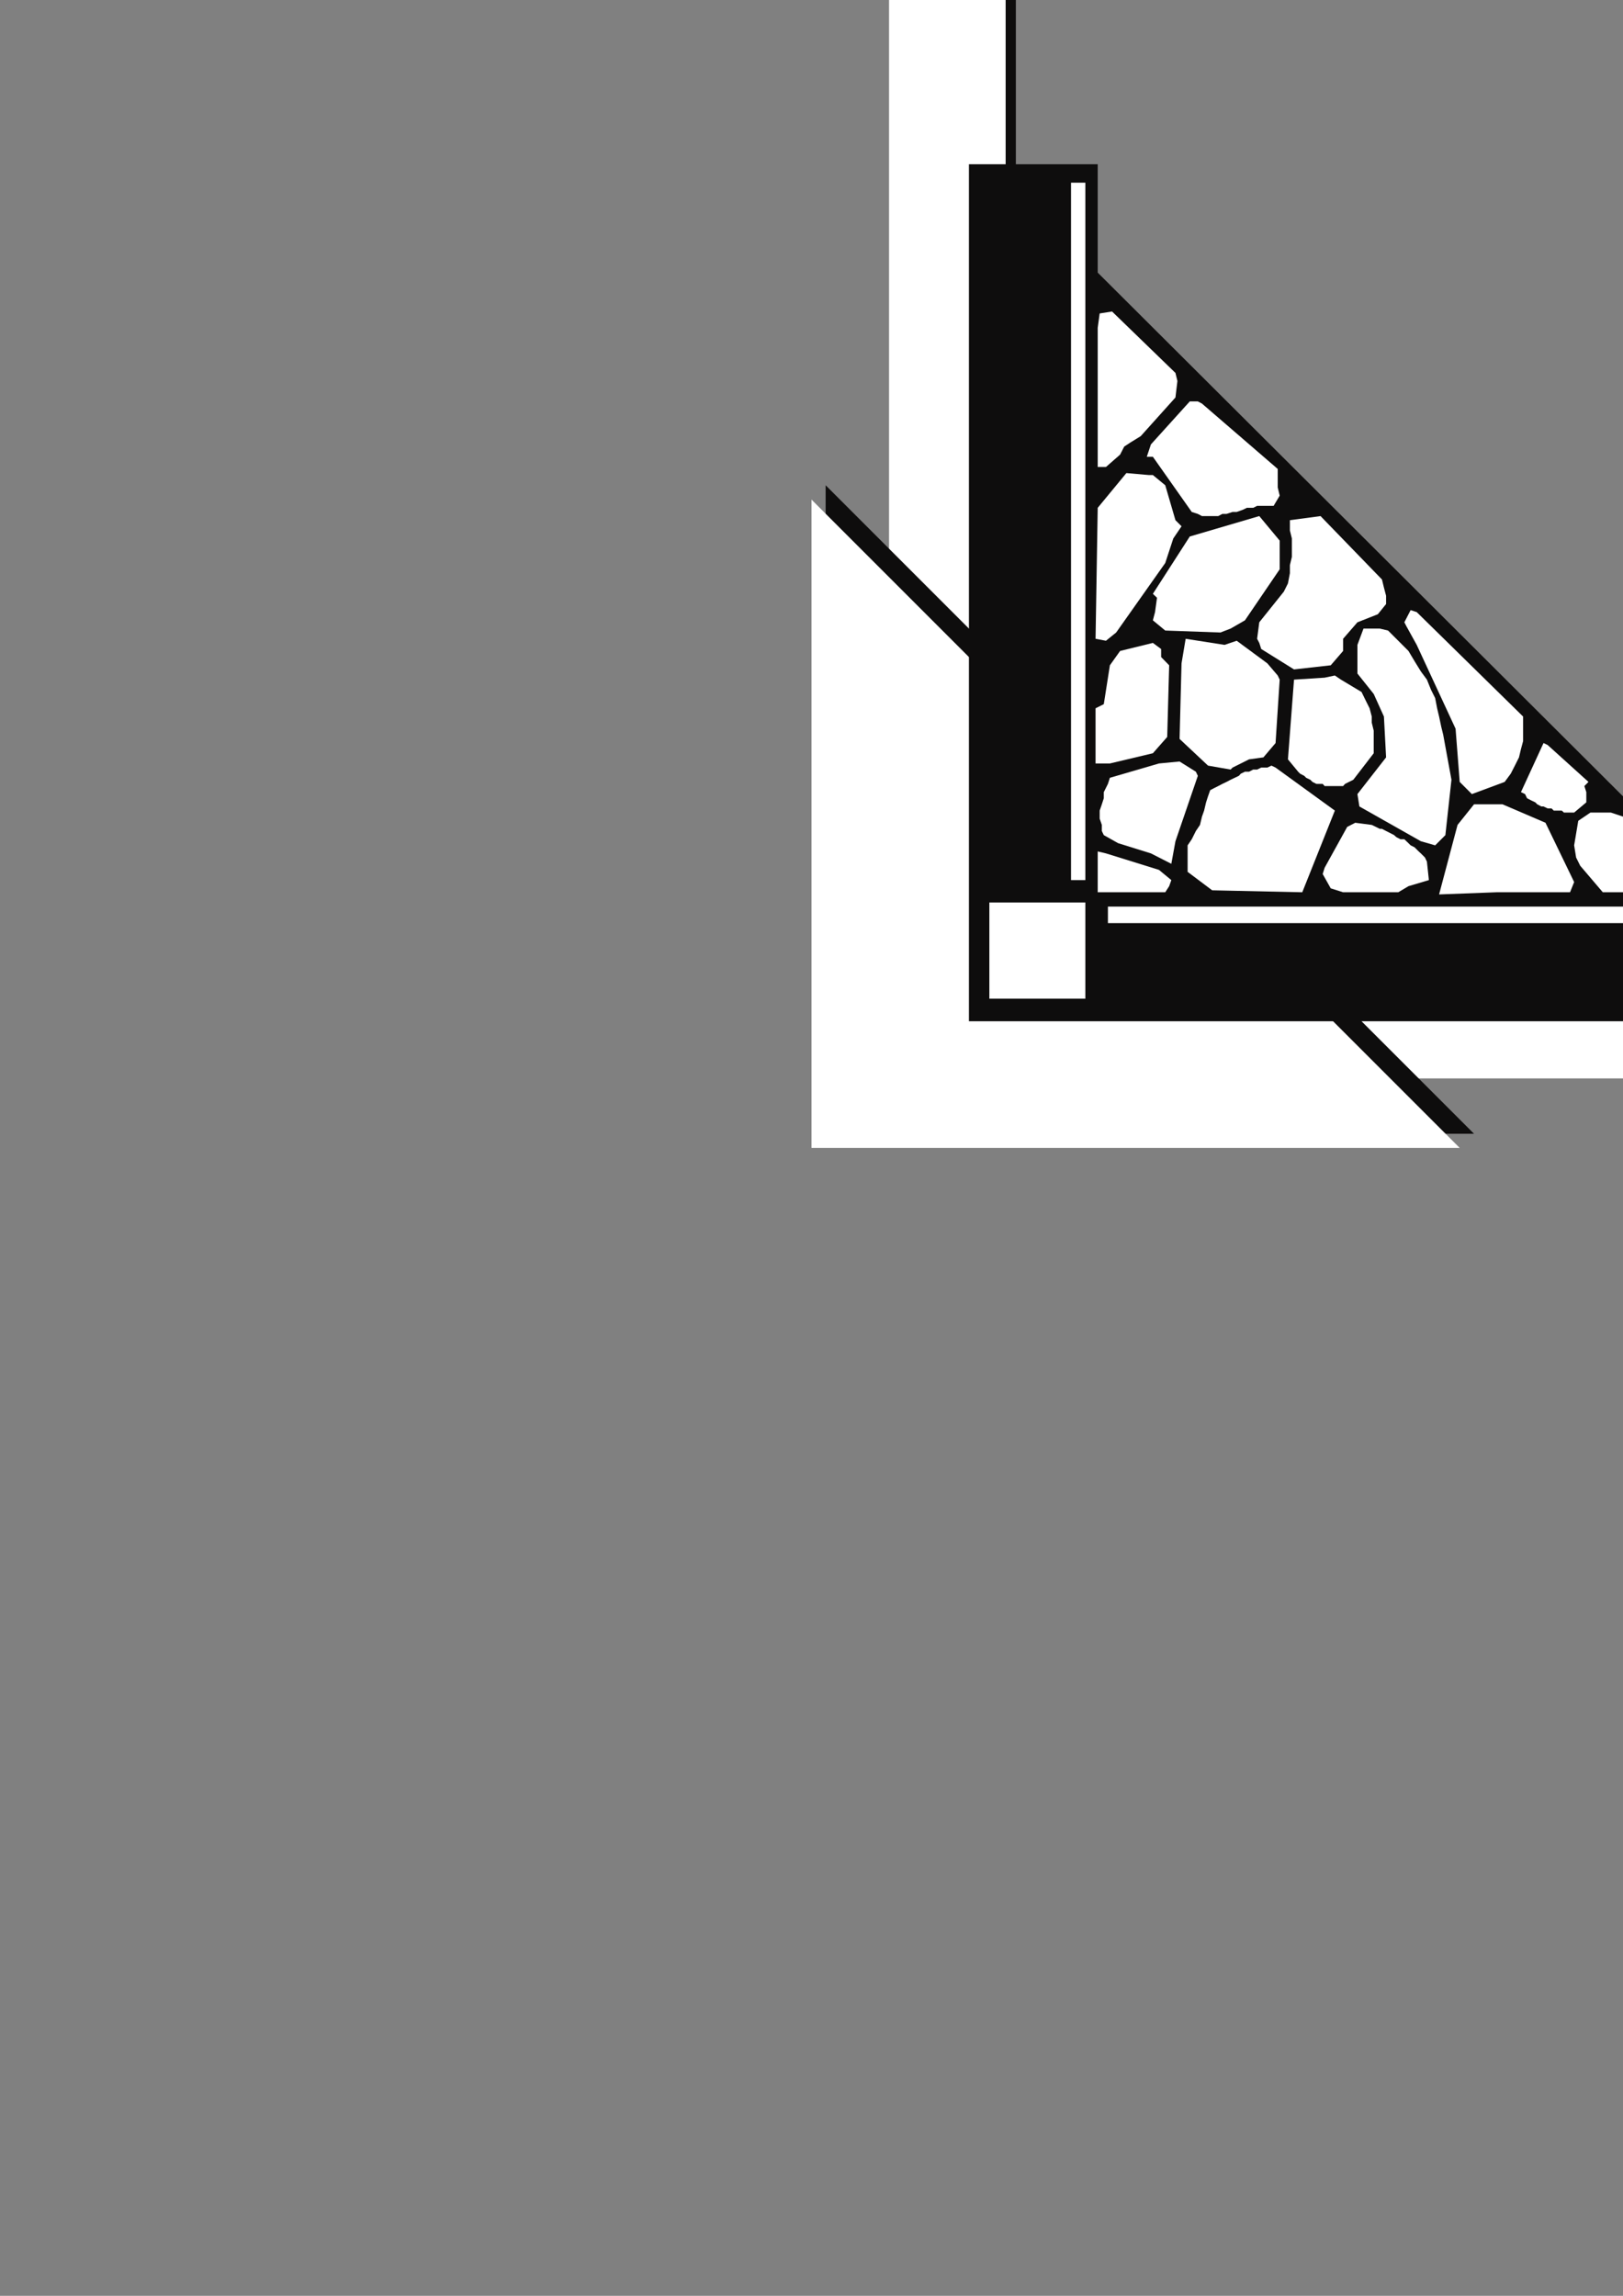 <?xml version="1.0" encoding="utf-8"?>
<!-- Created by UniConvertor 2.0rc4 (https://sk1project.net/) -->
<svg xmlns="http://www.w3.org/2000/svg" height="841.89pt" viewBox="0 0 595.276 841.89" width="595.276pt" version="1.1" xmlns:xlink="http://www.w3.org/1999/xlink" id="ee0145cf-f60d-11ea-a8ef-dcc15c148e23">

<rect x="0" y="0" width="595.276" height="841.89" fill="#808080" stroke="none"/>

<g>
	<g>
		<path style="fill:#0e0d0d;" d="M 329.822,-82.263 L 372.59,-82.263 372.59,348.945 803.87,348.945 803.87,391.713 329.822,391.713 329.822,-82.263 Z" />
		<path style="stroke:#0e0d0c;stroke-width:0.0;stroke-miterlimit:10.433;fill:none;" d="M 329.822,-82.263 L 372.59,-82.263 372.59,348.945 803.87,348.945 803.87,391.713 329.822,391.713 329.822,-82.263" />
		<path style="fill:#ffffff;" d="M 326.078,-78.519 L 368.846,-78.519 368.846,352.761 800.126,352.761 800.126,395.457 326.078,395.457 326.078,-78.519 Z" />
		<path style="stroke:#0e0d0c;stroke-width:0.0;stroke-miterlimit:10.433;fill:none;" d="M 326.078,-78.519 L 368.846,-78.519 368.846,352.761 800.126,352.761 800.126,395.457 326.078,395.457 326.078,-78.519" />
		<path style="fill:#0e0d0d;" d="M 302.822,415.761 L 540.638,415.761 302.822,177.945 302.822,415.761 Z" />
		<path style="stroke:#0e0d0c;stroke-width:0.0;stroke-miterlimit:10.433;fill:none;" d="M 302.822,415.761 L 540.638,415.761 302.822,177.945 302.822,415.761" />
		<path style="fill:#ffffff;" d="M 297.638,420.945 L 535.382,420.945 297.638,183.201 297.638,420.945 Z" />
		<path style="stroke:#0e0d0c;stroke-width:0.0;stroke-miterlimit:10.433;fill:none;" d="M 297.638,420.945 L 535.382,420.945 297.638,183.201 297.638,420.945" />
		<path style="fill:#0e0d0d;" d="M 355.382,285.945 L 355.382,285.945 355.382,374.505 443.078,374.505 669.59,374.505 669.59,326.481 629.846,326.481 402.614,99.969 402.614,60.225 355.382,60.225 355.382,285.945 Z" />
		<path style="fill:#ffffff;" d="M 407.87,114.225 L 431.126,136.761 431.846,139.713 431.126,145.761 418.382,159.945 414.638,162.249 412.334,163.761 410.822,166.713 405.638,171.249 402.614,171.249 402.614,120.201 403.334,114.945 407.87,114.225 Z" />
		<path style="fill:#ffffff;" d="M 439.334,147.201 L 440.846,147.993 468.638,171.969 468.638,178.737 469.358,181.761 467.126,185.505 464.822,185.505 463.382,185.505 461.078,185.505 459.638,186.225 457.334,186.225 455.822,186.945 453.59,187.737 452.078,187.737 449.846,188.457 448.334,188.457 446.822,189.249 444.59,189.249 443.078,189.249 440.846,189.249 439.334,188.457 437.102,187.737 422.846,167.505 420.614,167.505 422.126,162.969 436.382,147.201 439.334,147.201 Z" />
		<path style="fill:#ffffff;" d="M 421.334,174.201 L 422.846,174.201 427.382,177.945 431.126,190.761 433.358,192.993 430.334,197.457 427.382,206.457 409.382,231.945 405.638,234.969 401.822,234.249 402.614,186.225 413.126,173.481 421.334,174.201 Z" />
		<path style="fill:#ffffff;" d="M 484.334,189.249 L 506.87,212.505 507.59,215.457 508.382,218.481 508.382,221.505 505.358,225.249 497.87,228.201 492.614,234.249 492.614,238.713 488.078,243.969 474.614,245.481 462.59,237.993 461.87,235.761 461.078,234.249 461.87,228.201 470.87,216.969 472.382,213.945 473.102,210.201 473.102,207.249 473.822,204.225 473.822,200.481 473.822,197.457 473.102,194.505 473.102,190.761 484.334,189.249 Z" />
		<path style="fill:#ffffff;" d="M 461.87,189.249 L 469.358,198.249 469.358,208.761 456.614,227.481 451.358,230.505 447.614,231.945 427.382,231.225 422.846,227.481 423.638,224.457 424.358,219.201 422.846,217.761 436.382,196.737 461.87,189.249 Z" />
		<path style="fill:#ffffff;" d="M 519.614,224.457 L 558.638,262.761 558.638,265.713 558.638,268.737 558.638,271.761 557.846,274.713 557.126,277.737 555.614,280.761 554.102,283.713 551.87,286.737 539.846,291.201 535.382,286.737 533.87,267.225 519.614,236.481 515.87,229.713 515.078,228.201 517.382,223.737 519.614,224.457 Z" />
		<path style="fill:#ffffff;" d="M 506.078,230.505 L 509.102,231.225 511.334,233.457 516.59,238.713 518.822,242.457 521.126,246.201 523.358,249.225 524.87,252.969 526.382,255.993 527.102,259.737 527.822,262.761 528.614,266.505 529.334,269.457 532.358,285.945 530.126,306.249 526.382,309.993 521.126,308.481 498.59,295.737 497.87,291.201 508.382,277.737 507.59,262.761 503.846,254.481 497.87,246.993 497.87,236.481 500.102,230.505 506.078,230.505 Z" />
		<path style="fill:#ffffff;" d="M 453.59,234.969 L 464.822,243.249 468.638,247.713 469.358,249.225 467.846,272.481 463.382,277.737 458.126,278.457 452.078,281.481 451.358,282.201 443.078,280.761 432.638,270.969 433.358,243.249 434.87,234.249 449.126,236.481 453.59,234.969 Z" />
		<path style="fill:#ffffff;" d="M 422.846,235.761 L 425.87,237.993 425.87,240.945 428.822,243.969 428.102,270.249 422.846,276.225 407.078,279.969 401.822,279.969 401.822,259.737 404.846,258.225 407.078,243.969 410.822,238.713 422.846,235.761 Z" />
		<path style="fill:#ffffff;" d="M 489.59,247.713 L 491.822,249.225 499.382,253.761 500.822,256.713 502.334,259.737 503.126,262.761 503.126,264.993 503.846,267.945 503.846,270.969 503.846,273.993 503.846,276.225 496.358,285.945 493.334,287.457 492.614,288.249 491.822,288.249 490.382,288.249 489.59,288.249 488.078,288.249 487.358,288.249 485.846,288.249 485.126,287.457 483.614,287.457 482.822,287.457 481.382,286.737 480.59,285.945 479.078,285.225 478.358,284.505 476.846,283.713 476.126,282.993 472.382,278.457 474.614,249.225 485.846,248.505 489.59,247.713 Z" />
		<path style="fill:#ffffff;" d="M 567.638,273.201 L 582.614,286.737 581.102,288.249 581.822,290.481 581.822,294.225 577.358,297.969 575.846,297.969 575.126,297.969 573.614,297.969 572.822,297.249 571.382,297.249 569.87,297.249 569.078,296.457 567.638,296.457 566.126,295.737 565.334,295.737 563.822,294.945 563.102,294.225 561.59,293.505 560.078,292.713 559.358,291.201 557.846,290.481 566.126,272.481 567.638,273.201 Z" />
		<path style="fill:#ffffff;" d="M 432.638,279.249 L 438.614,282.993 439.334,284.505 431.126,308.481 429.614,316.761 422.126,312.945 410.102,309.201 404.846,306.249 404.126,304.737 404.126,302.505 403.334,300.201 403.334,297.249 404.126,294.945 404.846,292.713 404.846,290.481 406.358,287.457 407.078,285.225 425.078,279.969 432.638,279.249 Z" />
		<path style="fill:#ffffff;" d="M 467.846,281.481 L 489.59,297.249 477.638,327.201 444.59,326.481 435.59,319.713 435.59,309.993 437.102,307.761 438.614,304.737 440.126,302.505 440.846,299.481 441.638,297.249 442.358,294.225 443.078,291.993 443.87,289.761 445.382,288.969 446.822,288.249 448.334,287.457 449.846,286.737 451.358,285.945 452.87,285.225 454.382,284.505 455.102,283.713 456.614,282.993 458.126,282.993 459.638,282.201 461.078,282.201 462.59,281.481 463.382,281.481 464.822,281.481 466.334,280.761 467.846,281.481 Z" />
		<path style="fill:#ffffff;" d="M 551.078,294.945 L 566.846,301.713 577.358,323.457 575.846,327.201 554.102,327.201 548.846,327.201 527.822,327.993 534.59,302.505 540.638,294.945 551.078,294.945 Z" />
		<path style="fill:#ffffff;" d="M 590.822,297.969 L 595.358,299.481 597.59,302.505 621.638,327.201 587.87,327.201 579.59,317.481 578.078,314.457 577.358,309.993 578.87,300.993 583.334,297.969 590.822,297.969 Z" />
		<path style="fill:#ffffff;" d="M 503.126,302.505 L 504.638,303.225 506.078,303.945 506.87,303.945 508.382,304.737 509.822,305.457 511.334,306.249 512.126,306.969 513.638,307.761 515.078,307.761 516.59,309.201 517.382,309.993 518.822,310.713 520.334,312.225 521.126,312.945 522.638,314.457 523.358,315.969 524.078,322.737 516.59,324.969 512.846,327.201 492.614,327.201 488.078,325.761 485.126,320.505 485.846,318.201 494.126,303.225 497.078,301.713 503.126,302.505 Z" />
		<path style="fill:#ffffff;" d="M 405.638,312.945 L 425.078,318.993 429.614,322.737 428.822,324.969 427.382,327.201 402.614,327.201 402.614,312.225 405.638,312.945 Z" />
		<path style="fill:#ffffff;" d="M 362.87,330.945 L 398.078,330.945 398.078,366.225 362.87,366.225 362.87,330.945 Z" />
		<path style="fill:#ffffff;" d="M 392.822,66.993 L 398.078,66.993 398.078,322.737 392.822,322.737 392.822,66.993 Z" />
		<path style="fill:#ffffff;" d="M 662.102,332.457 L 662.102,338.505 406.358,338.505 406.358,332.457 662.102,332.457 Z" />
	</g>
</g>
<g>
</g>
<g>
</g>
<g>
</g>
</svg>